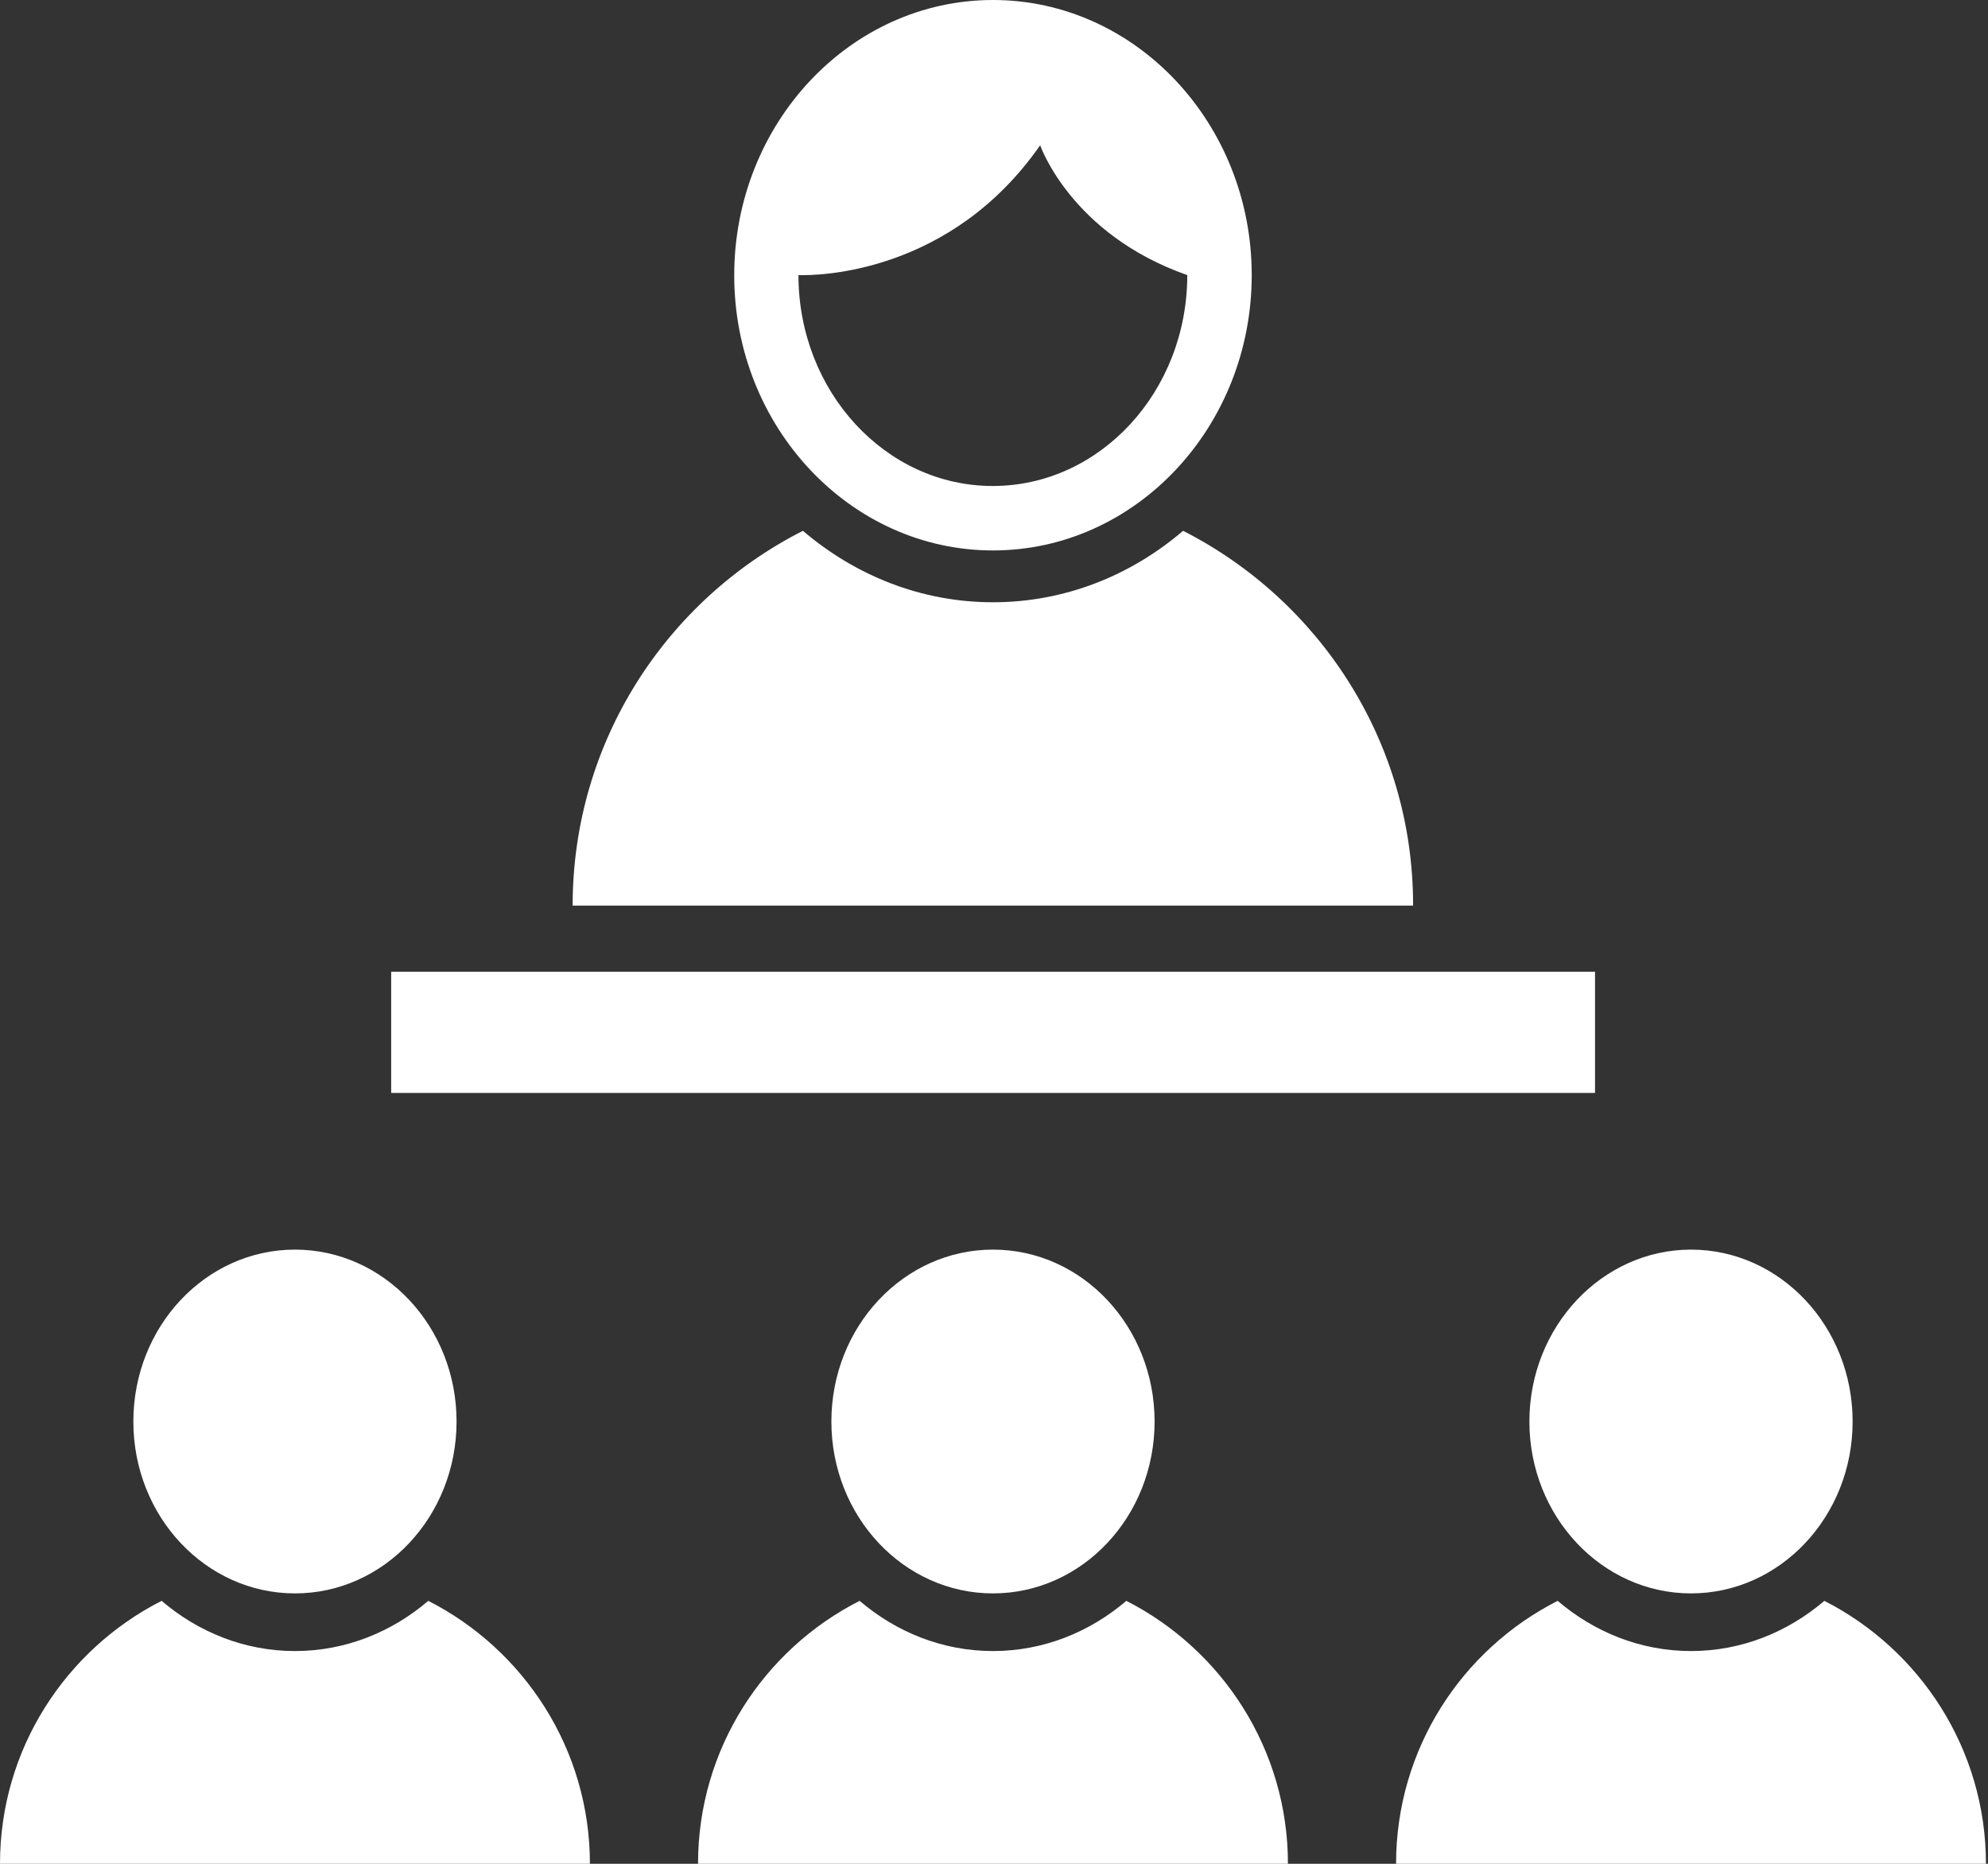 <svg width="64" height="60" viewBox="0 0 64 60" fill="none" xmlns="http://www.w3.org/2000/svg">
<rect x="0" y="0" width="64" height="60" fill="#333333" stroke="none"/>
<g clip-path="url(#clip0_2051_105)">
<path d="M31.967 17.72C36.561 17.72 40.297 13.743 40.297 8.856C40.297 3.977 36.561 0 31.967 0C27.374 0 23.637 3.977 23.637 8.864C23.637 13.743 27.374 17.72 31.967 17.72ZM33.486 4.676C33.486 4.676 34.471 7.54 38.222 8.856C38.222 12.6 35.418 15.645 31.96 15.645C28.509 15.645 25.705 12.6 25.705 8.856C26.359 8.879 30.614 8.803 33.486 4.676Z" fill="white"/>
<path d="M38.087 17.088C36.41 18.524 34.283 19.388 31.967 19.388C29.652 19.388 27.532 18.524 25.848 17.088C21.449 19.321 18.435 23.884 18.435 29.154H45.492C45.5 23.884 42.478 19.321 38.087 17.088Z" fill="white"/>
<path d="M9.496 51.295C12.369 51.295 14.698 48.818 14.698 45.762C14.698 42.706 12.369 40.228 9.496 40.228C6.622 40.228 4.293 42.706 4.293 45.762C4.293 48.818 6.622 51.295 9.496 51.295Z" fill="white"/>
<path d="M13.788 51.535C12.608 52.542 11.119 53.151 9.495 53.151C7.872 53.151 6.383 52.542 5.203 51.535C2.113 53.106 0 56.309 0 60H18.991C18.991 56.309 16.871 53.106 13.788 51.535Z" fill="white"/>
<path d="M31.967 51.295C34.84 51.295 37.17 48.818 37.17 45.762C37.17 42.706 34.84 40.228 31.967 40.228C29.094 40.228 26.765 42.706 26.765 45.762C26.765 48.818 29.094 51.295 31.967 51.295Z" fill="white"/>
<path d="M36.26 51.535C35.08 52.542 33.591 53.151 31.967 53.151C30.343 53.151 28.855 52.542 27.674 51.535C24.592 53.099 22.472 56.301 22.472 60H41.463C41.463 56.309 39.342 53.106 36.26 51.535Z" fill="white"/>
<path d="M49.236 45.762C49.236 48.814 51.567 51.295 54.439 51.295C57.311 51.295 59.642 48.814 59.642 45.762C59.642 42.709 57.311 40.228 54.439 40.228C51.575 40.228 49.236 42.709 49.236 45.762Z" fill="white"/>
<path d="M58.732 51.535C57.552 52.542 56.063 53.151 54.439 53.151C52.815 53.151 51.327 52.542 50.146 51.535C47.064 53.099 44.944 56.301 44.944 60H63.934C63.934 56.309 61.814 53.106 58.732 51.535Z" fill="white"/>
<path d="M51.349 31.282H12.593V35.184H51.349V31.282Z" fill="white"/>
</g>
<defs>
<clipPath id="clip0_2051_105">
<rect width="63.934" height="60" fill="white"/>
</clipPath>
</defs>
</svg>
